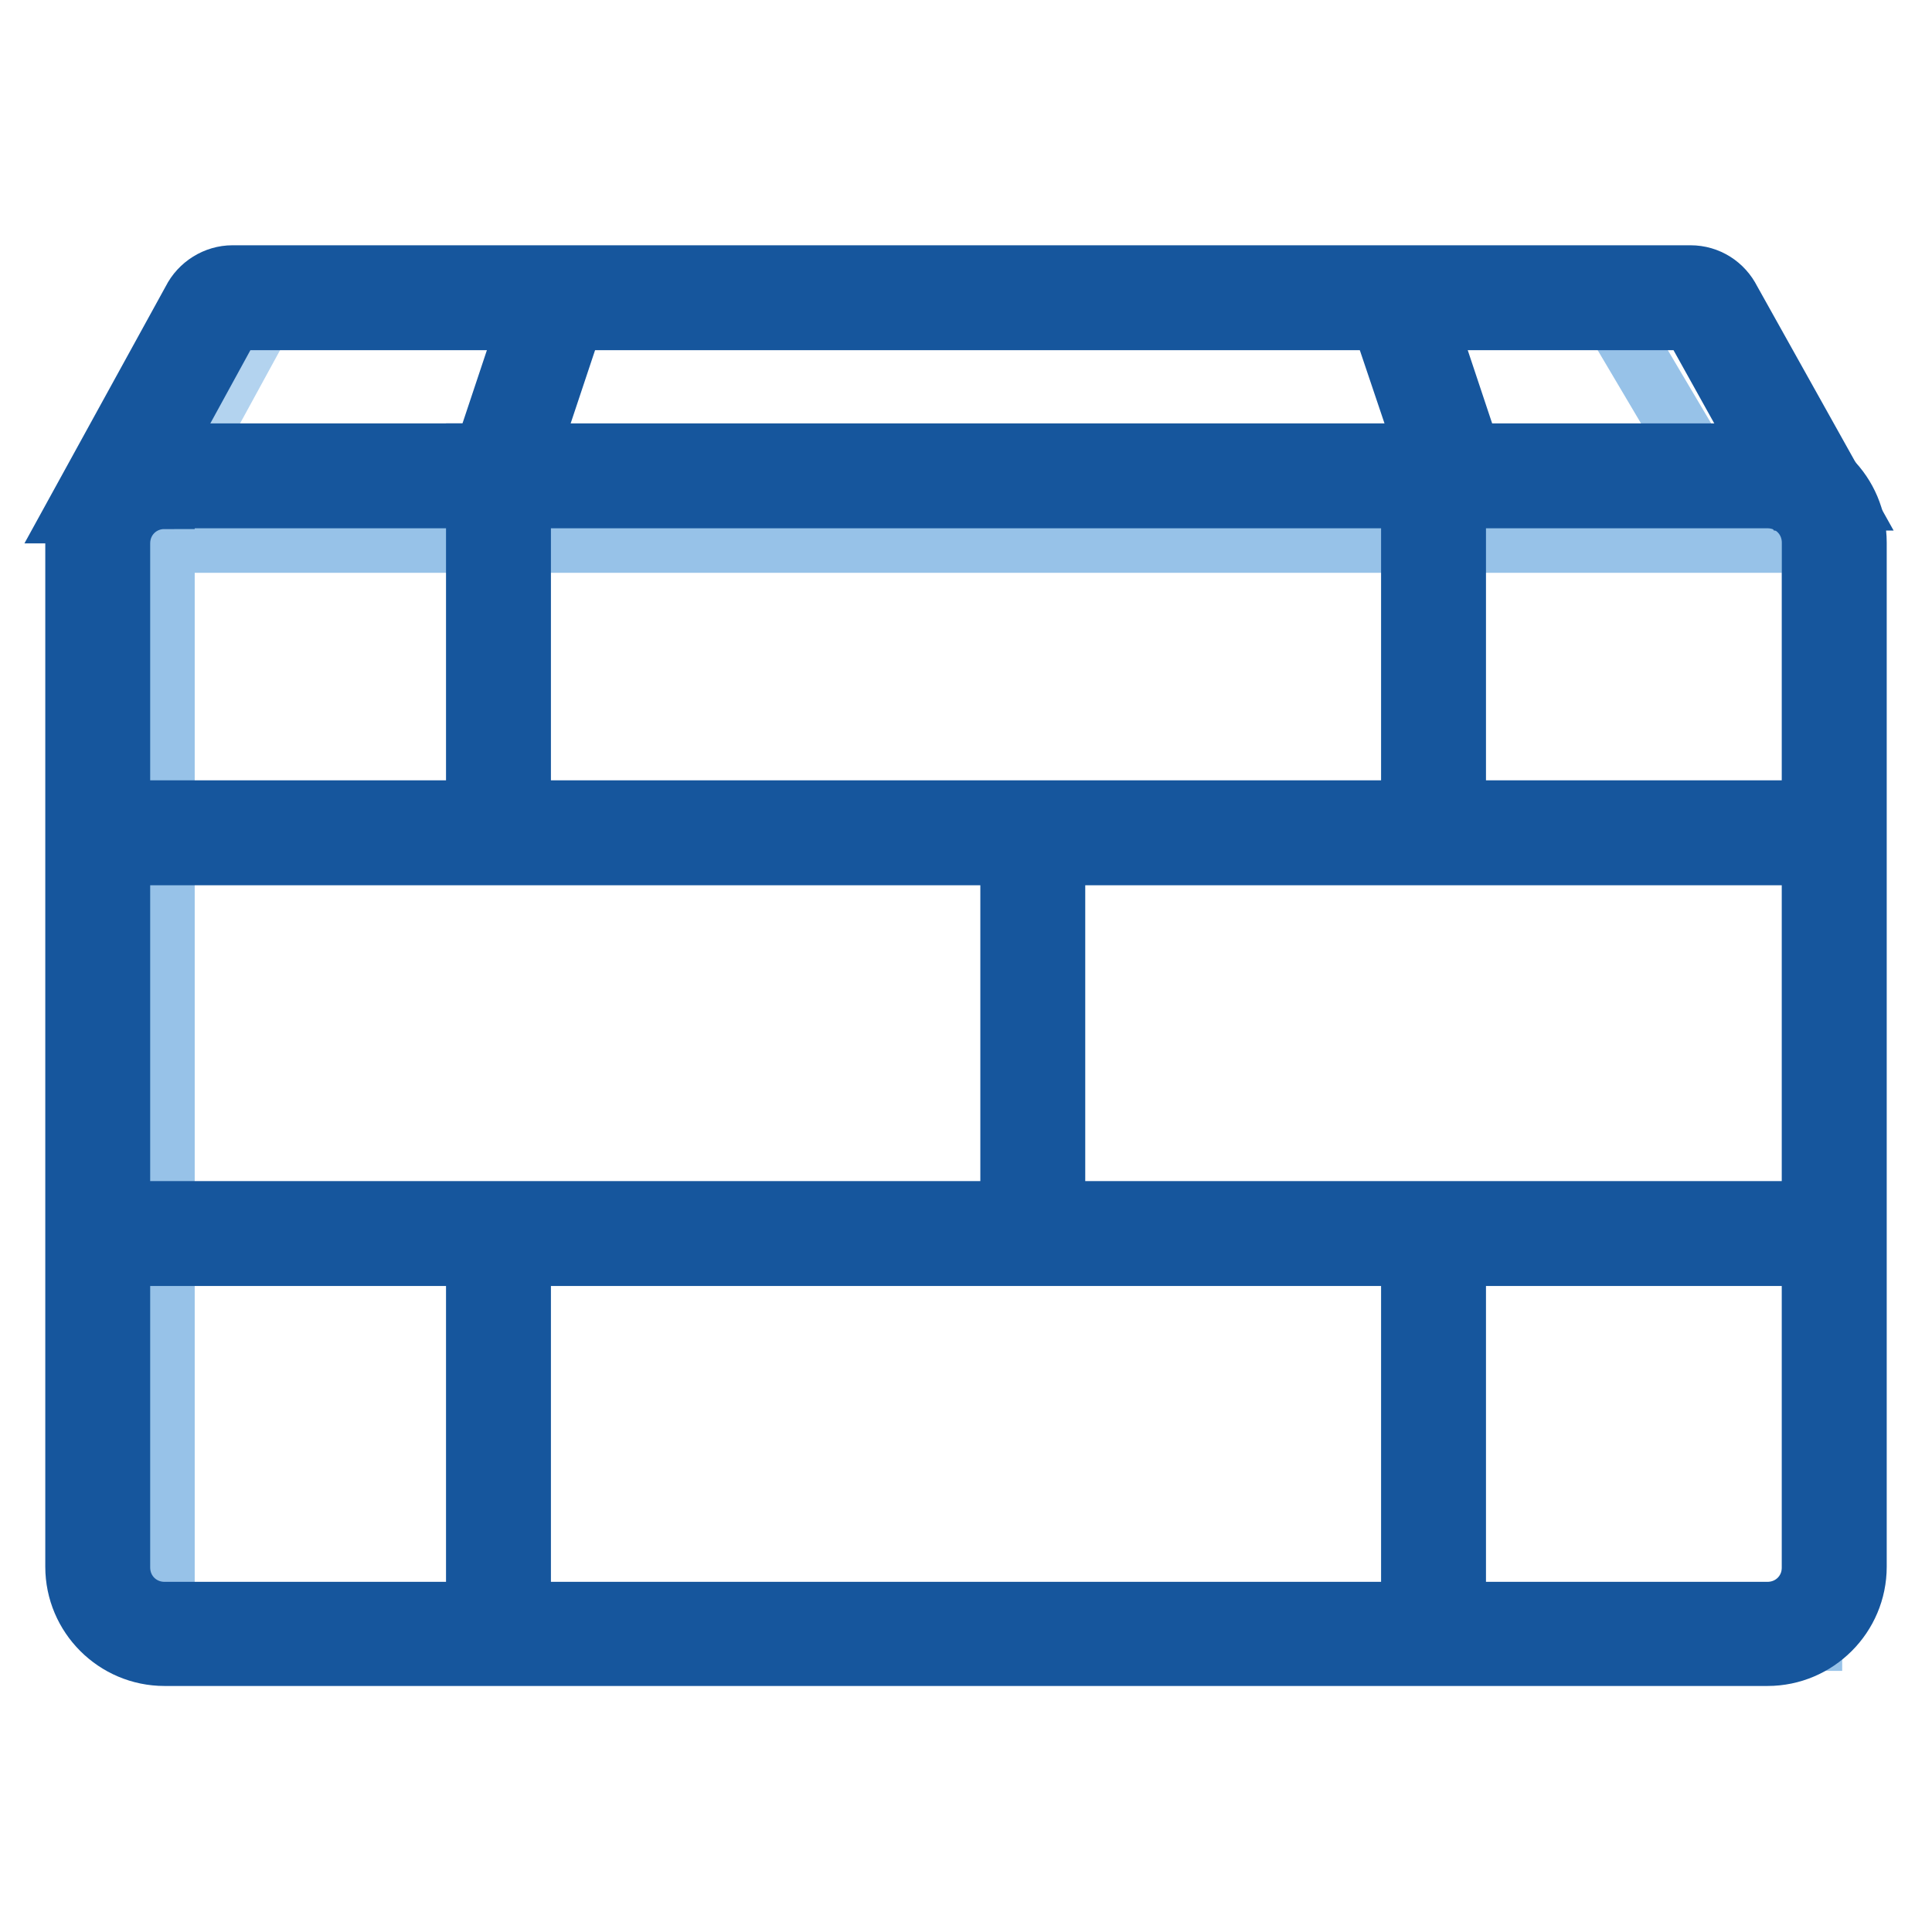 <?xml version="1.0" encoding="utf-8"?>
<!-- Svg Vector Icons : http://www.onlinewebfonts.com/icon -->
<!DOCTYPE svg PUBLIC "-//W3C//DTD SVG 1.1//EN" "http://www.w3.org/Graphics/SVG/1.1/DTD/svg11.dtd">
<svg version="1.1" xmlns="http://www.w3.org/2000/svg" xmlns:xlink="http://www.w3.org/1999/xlink" x="0px" y="0px" viewBox="0 0 256 256" enable-background="new 0 0 256 256" xml:space="preserve">
<g> <path stroke-width="8" fill-opacity="0" stroke="#b3d3ef"  d="M21.8,66.1l14.3-26.2c1-2,3.1-3.3,5.4-3.3H223c2.2,0,4.3,1.3,5.3,3.3l14.3,26.2H21.8z"/> <path stroke-width="8" fill-opacity="0" stroke="#97c2e8"  d="M212.5,39.9l14.8,25l9-0.7l-14.8-26.9L212.5,39.9L212.5,39.9z"/> <path stroke-width="8" fill-opacity="0" stroke="#97c2e8"  d="M21.8,71.9h218.3v145.5H21.8V71.9z"/> <path stroke-width="8" fill-opacity="0" stroke="#16569d"  d="M15.9,107.4h224.2v5.9H15.9V107.4z M63.1,60.1H69v47.2h-5.9V60.1z M63.1,166.4H69v47.2h-5.9V166.4z  M133.9,113.3h5.9v47.2h-5.9V113.3z M187,66.1h5.9v41.3H187V66.1z M187,166.4h5.9v47.2H187V166.4z M15.9,160.5h224.2v5.9H15.9 V160.5z M187,36.6l8.8,26.4H190l-8.9-26.4H187z"/> <path stroke-width="8" fill-opacity="0" stroke="#16569d"  d="M72,36.6h5.9L69,63.3h-5.9L72,36.6z"/> <path stroke-width="8" fill-opacity="0" stroke="#16569d"  d="M21.8,66.1c-3.3,0-5.9,2.6-5.9,5.9l0,0v135.7c0,3.3,2.6,5.9,5.9,5.9h212.4c3.3,0,5.9-2.6,5.9-5.9V71.9 c0-3.3-2.6-5.9-5.9-5.9H21.8z M21.8,60.1h212.4c6.5,0,11.8,5.3,11.8,11.8l0,0v135.7c0,6.5-5.3,11.8-11.8,11.8l0,0H21.8 c-6.5,0-11.8-5.3-11.8-11.8l0,0V71.9C10,65.4,15.3,60.1,21.8,60.1z"/> <path stroke-width="8" fill-opacity="0" stroke="#16569d"  d="M30.7,42.6l0.1-0.2h193.3l13.3,23.9h6.7l-14.8-26.5c-1-2-3-3.3-5.3-3.3H30.8c-2.2,0-4.3,1.3-5.3,3.3L10,68 h6.8L30.7,42.6z M30.7,42.6l0.1-0.2h193.3l13.3,23.9h6.7l-14.8-26.5c-1-2-3-3.3-5.3-3.3H30.8c-2.2,0-4.3,1.3-5.3,3.3L10,68h6.8 L30.7,42.6z"/></g>
</svg>